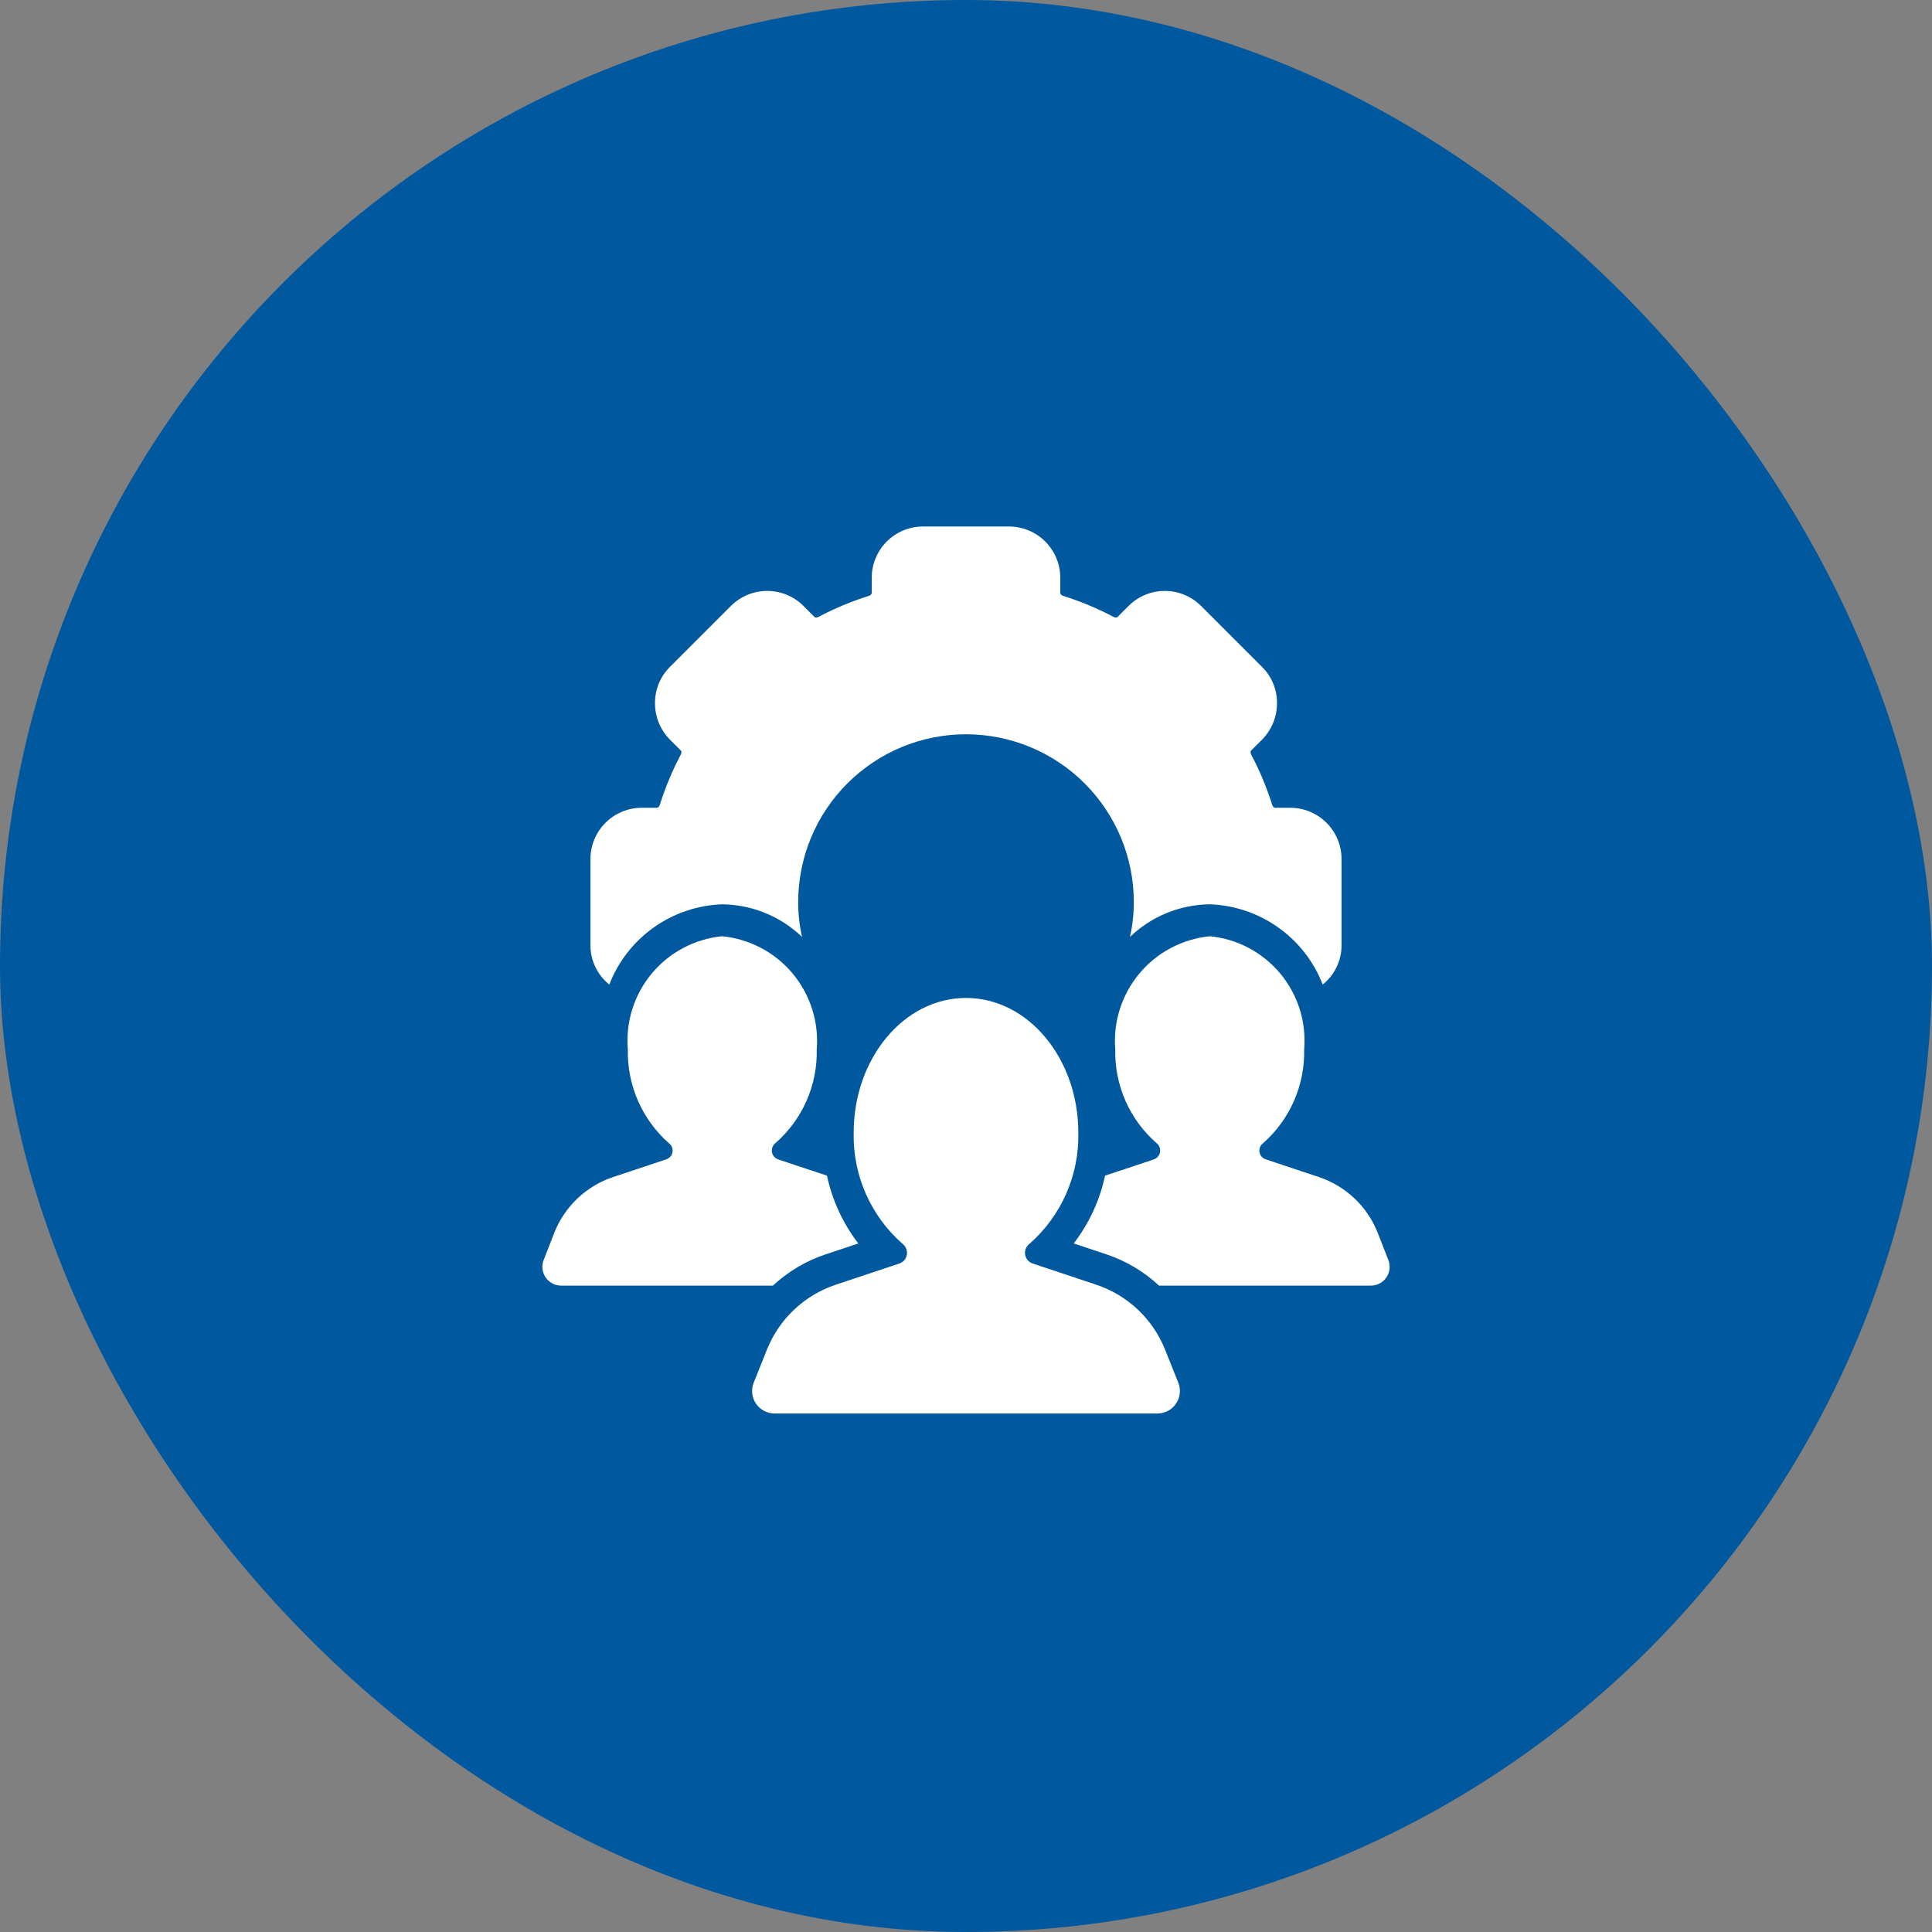 <svg xmlns="http://www.w3.org/2000/svg" width="85" height="85" viewBox="0 0 85 85" fill="none"><rect x="0" y="0" width="85" height="85" fill="#808080" stroke="none"/><rect width="85" height="85" rx="42.5" fill="#00589F"></rect><path d="M56.773 35.539H56.098C56.042 35.539 55.986 35.469 55.972 35.413C55.731 34.645 55.42 33.901 55.044 33.191C55.016 33.134 55.002 33.05 55.058 33.008L55.536 32.53C55.951 32.105 56.184 31.535 56.183 30.941C56.186 30.646 56.13 30.354 56.019 30.081C55.908 29.808 55.744 29.56 55.536 29.352L52.836 26.652C52.413 26.233 51.842 25.998 51.247 25.998C50.652 25.998 50.081 26.233 49.658 26.652L49.18 27.13C49.138 27.186 49.053 27.172 48.997 27.144C48.286 26.768 47.542 26.457 46.775 26.216C46.719 26.202 46.648 26.145 46.648 26.089V25.414C46.647 24.818 46.409 24.247 45.987 23.825C45.566 23.404 44.995 23.166 44.398 23.164H40.602C40.005 23.166 39.434 23.404 39.013 23.825C38.591 24.247 38.353 24.818 38.352 25.414V26.089C38.352 26.145 38.281 26.202 38.225 26.216C37.458 26.457 36.714 26.768 36.003 27.144C35.947 27.172 35.862 27.186 35.82 27.13L35.342 26.652C34.919 26.233 34.348 25.998 33.753 25.998C33.158 25.998 32.587 26.233 32.164 26.652L29.464 29.352C29.256 29.56 29.092 29.808 28.981 30.081C28.87 30.354 28.814 30.646 28.817 30.941C28.816 31.535 29.049 32.105 29.464 32.53L29.942 33.008C29.998 33.05 29.984 33.134 29.956 33.191C29.58 33.902 29.27 34.645 29.028 35.413C29.014 35.469 28.958 35.539 28.902 35.539H28.227C27.63 35.541 27.059 35.779 26.638 36.2C26.216 36.622 25.978 37.193 25.977 37.789V41.586C25.976 41.918 26.05 42.246 26.194 42.546C26.337 42.845 26.547 43.108 26.806 43.316C27.198 42.306 27.877 41.434 28.759 40.807C29.642 40.179 30.688 39.825 31.77 39.786C33.082 39.799 34.339 40.312 35.286 41.22C35.173 40.717 35.116 40.203 35.117 39.688C35.117 37.73 35.895 35.852 37.28 34.467C38.664 33.083 40.542 32.305 42.5 32.305C44.458 32.305 46.336 33.083 47.72 34.467C49.105 35.852 49.883 37.73 49.883 39.688C49.884 40.203 49.827 40.717 49.714 41.22C50.661 40.312 51.918 39.799 53.23 39.786C54.312 39.825 55.358 40.18 56.241 40.807C57.123 41.434 57.802 42.306 58.194 43.316C58.453 43.108 58.663 42.845 58.806 42.545C58.95 42.246 59.024 41.918 59.023 41.586V37.789C59.022 37.193 58.784 36.622 58.362 36.2C57.941 35.779 57.37 35.541 56.773 35.539ZM48.23 56.522L45.431 55.589C45.346 55.56 45.27 55.508 45.212 55.44C45.154 55.371 45.116 55.288 45.102 55.199C45.087 55.11 45.097 55.019 45.131 54.935C45.164 54.852 45.22 54.779 45.291 54.724C45.985 54.116 46.537 53.363 46.909 52.518C47.28 51.673 47.462 50.758 47.442 49.835C47.442 46.561 45.228 43.906 42.5 43.906C39.772 43.906 37.558 46.561 37.558 49.835C37.538 50.758 37.72 51.673 38.091 52.518C38.463 53.363 39.015 54.116 39.709 54.724C39.78 54.779 39.836 54.852 39.869 54.935C39.903 55.019 39.913 55.11 39.898 55.199C39.884 55.288 39.846 55.371 39.788 55.44C39.73 55.508 39.654 55.56 39.569 55.589L36.77 56.522C36.088 56.749 35.464 57.122 34.942 57.614C34.419 58.107 34.01 58.708 33.743 59.375L33.16 60.832C33.1 60.982 33.077 61.144 33.095 61.305C33.112 61.466 33.169 61.62 33.259 61.753C33.35 61.887 33.472 61.997 33.614 62.072C33.757 62.148 33.916 62.188 34.078 62.188H50.922C51.084 62.188 51.243 62.148 51.386 62.072C51.528 61.997 51.65 61.887 51.741 61.753C51.831 61.62 51.888 61.466 51.905 61.305C51.923 61.144 51.9 60.982 51.84 60.832L51.257 59.375C50.99 58.708 50.581 58.107 50.058 57.614C49.536 57.122 48.912 56.749 48.23 56.522Z" fill="white"></path><path d="M37.761 54.706L36.327 55.184C35.464 55.472 34.672 55.942 34.006 56.562H24.683C24.548 56.561 24.415 56.527 24.296 56.463C24.177 56.399 24.075 56.307 24 56.194C23.925 56.082 23.879 55.953 23.866 55.818C23.852 55.684 23.872 55.548 23.923 55.423L24.402 54.199C24.629 53.639 24.974 53.135 25.413 52.72C25.852 52.306 26.375 51.99 26.947 51.794L29.309 51.007C29.381 50.984 29.446 50.942 29.495 50.885C29.544 50.828 29.577 50.758 29.588 50.683C29.6 50.609 29.591 50.532 29.561 50.463C29.532 50.393 29.483 50.333 29.422 50.29C28.84 49.775 28.378 49.14 28.067 48.428C27.757 47.717 27.605 46.946 27.622 46.169C27.521 44.961 27.899 43.761 28.675 42.83C29.452 41.898 30.564 41.31 31.77 41.191C32.978 41.309 34.092 41.897 34.871 42.828C35.649 43.76 36.031 44.96 35.933 46.169C35.951 46.947 35.798 47.719 35.484 48.431C35.171 49.144 34.705 49.778 34.119 50.29C34.06 50.335 34.014 50.395 33.987 50.464C33.959 50.533 33.951 50.608 33.962 50.682C33.974 50.755 34.005 50.824 34.052 50.881C34.099 50.939 34.161 50.982 34.231 51.007L36.383 51.724C36.615 52.808 37.086 53.827 37.761 54.706ZM60.317 56.562H50.994C50.328 55.942 49.536 55.472 48.673 55.184L47.239 54.706C47.915 53.827 48.386 52.808 48.617 51.724L50.769 51.007C50.839 50.982 50.901 50.939 50.948 50.881C50.995 50.824 51.026 50.755 51.038 50.682C51.049 50.608 51.041 50.533 51.013 50.464C50.986 50.395 50.94 50.335 50.881 50.29C50.295 49.778 49.829 49.144 49.516 48.431C49.202 47.719 49.049 46.947 49.067 46.169C48.969 44.96 49.351 43.76 50.129 42.828C50.908 41.897 52.022 41.309 53.23 41.191C54.437 41.31 55.548 41.898 56.325 42.83C57.101 43.761 57.479 44.961 57.378 46.169C57.395 46.946 57.243 47.717 56.933 48.428C56.622 49.14 56.16 49.775 55.578 50.29C55.517 50.333 55.468 50.393 55.439 50.463C55.409 50.532 55.4 50.609 55.412 50.683C55.423 50.758 55.456 50.828 55.505 50.885C55.554 50.942 55.619 50.984 55.691 51.007L58.053 51.794C58.625 51.99 59.148 52.306 59.587 52.72C60.026 53.135 60.371 53.639 60.598 54.199L61.077 55.423C61.128 55.548 61.148 55.684 61.134 55.818C61.121 55.953 61.075 56.082 61 56.194C60.925 56.307 60.823 56.399 60.704 56.463C60.585 56.527 60.452 56.561 60.317 56.562Z" fill="white"></path></svg>